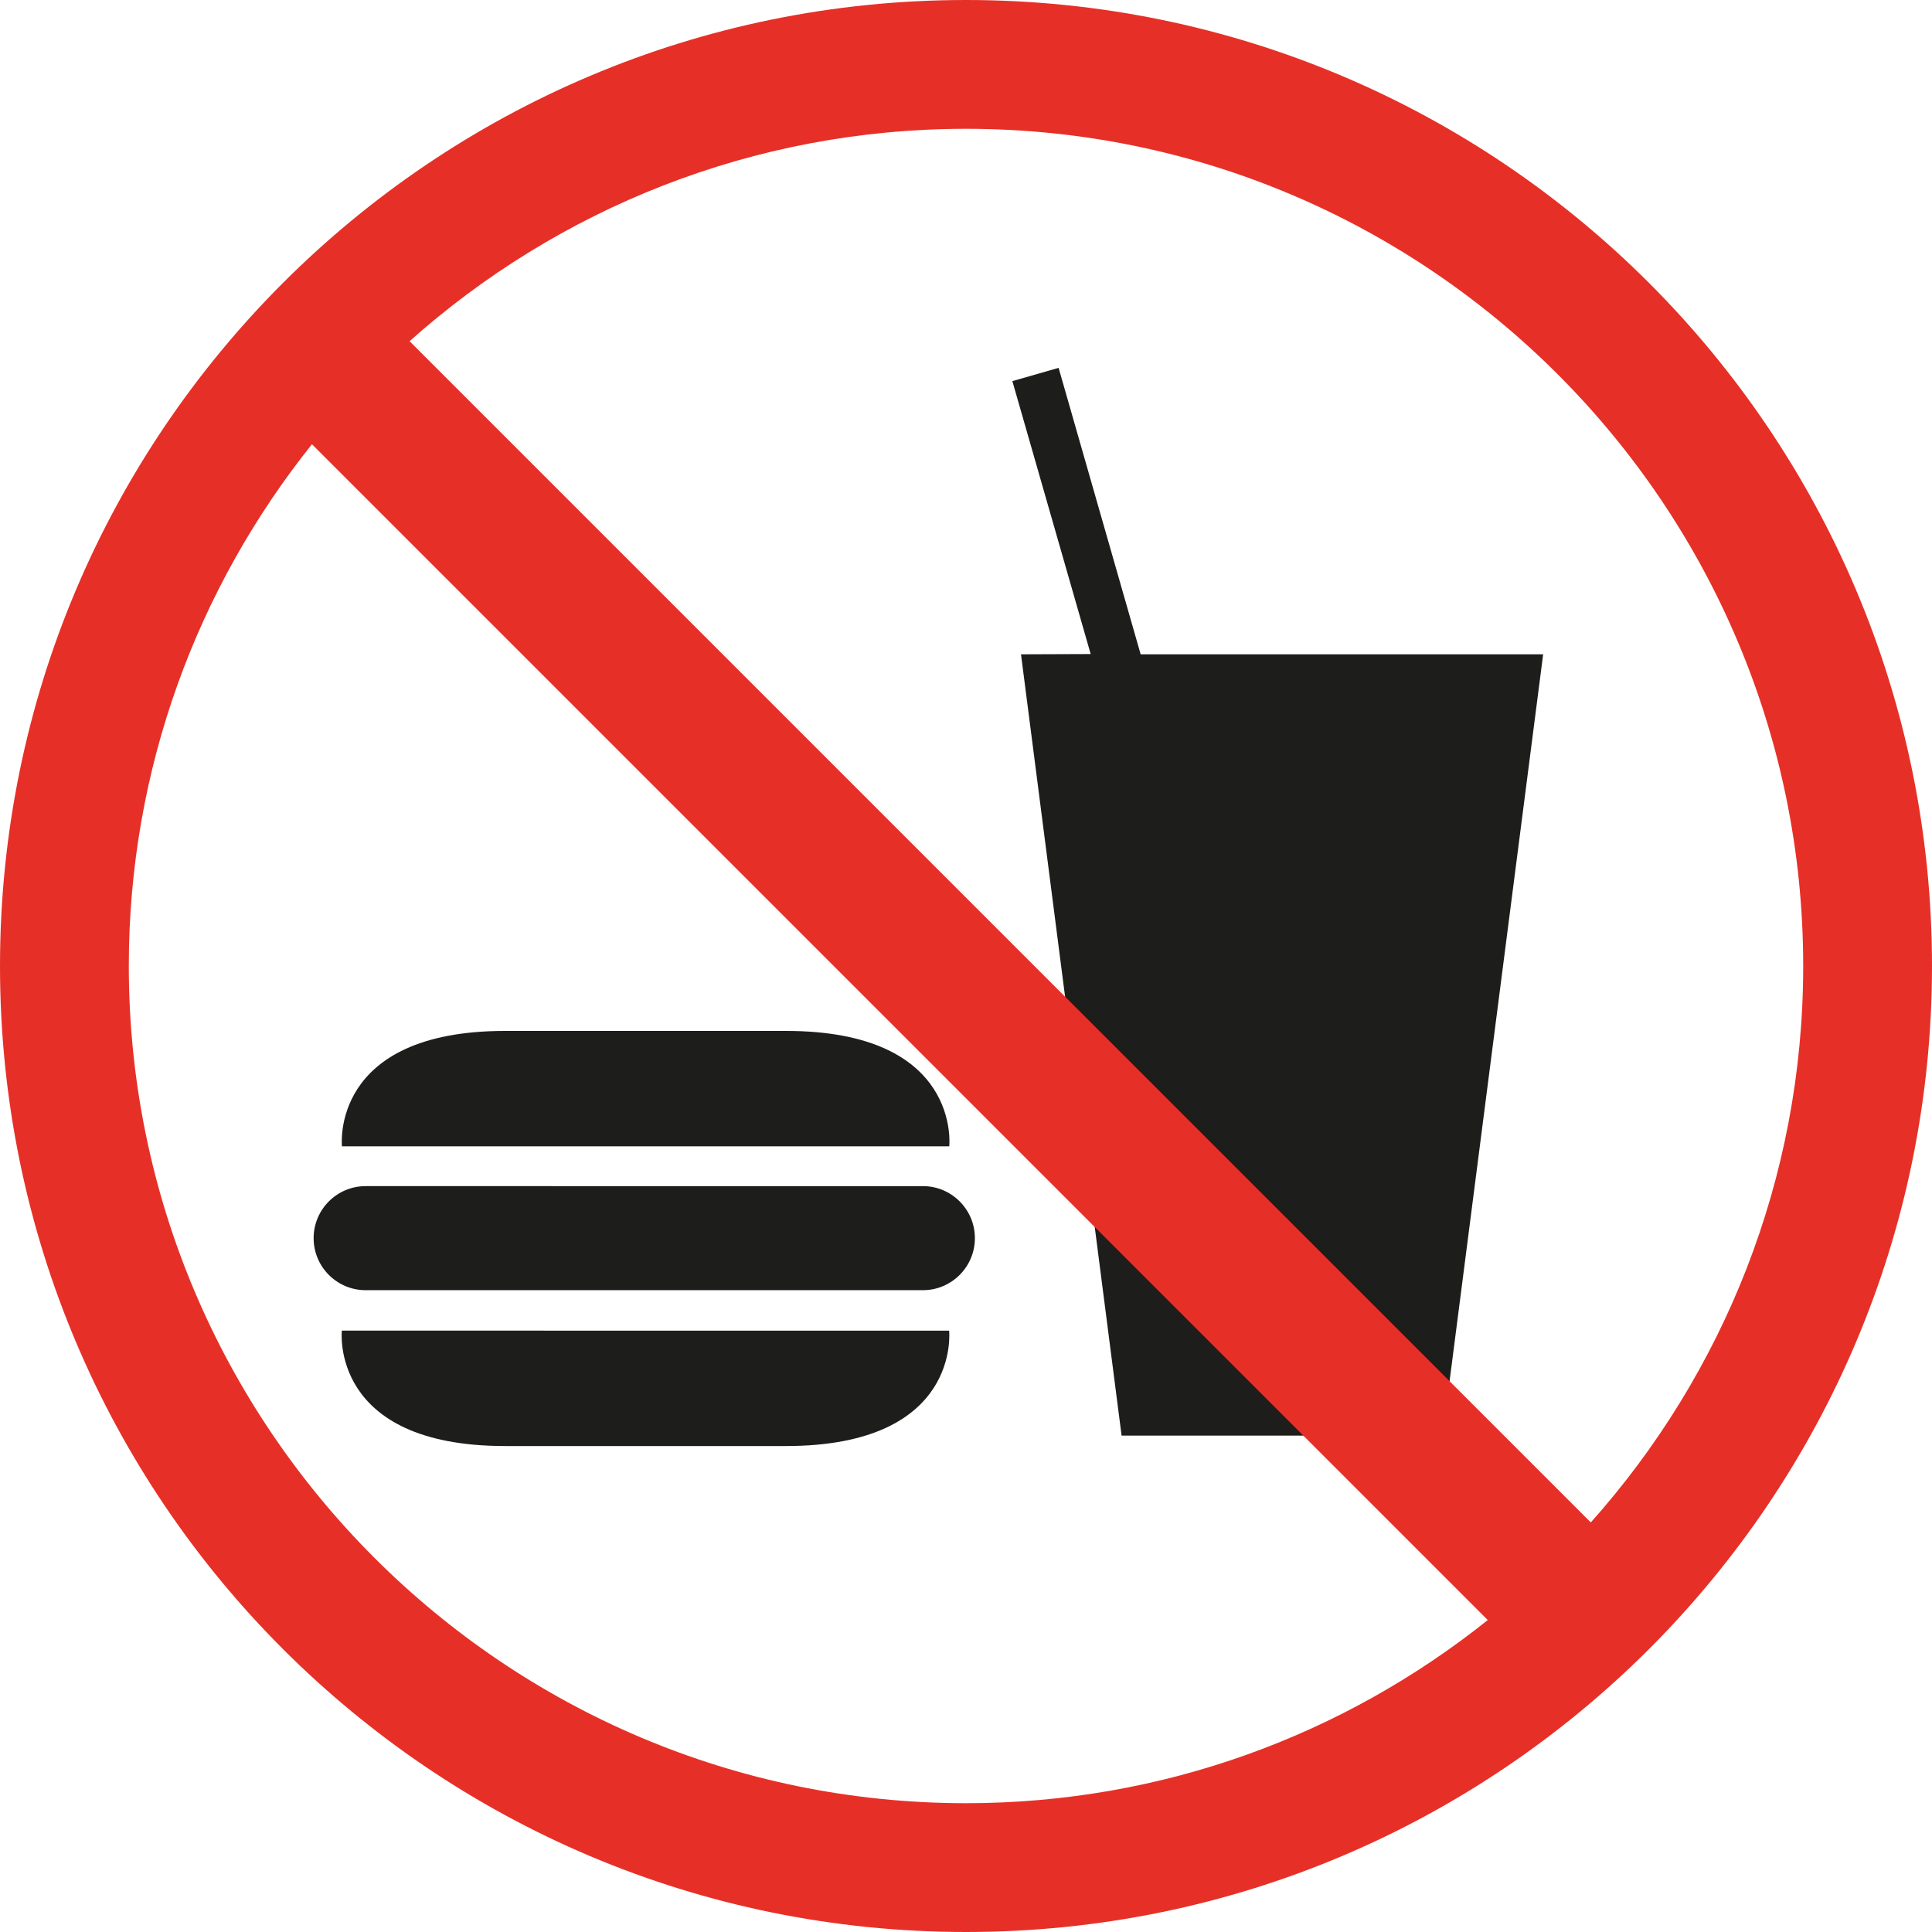 <?xml version="1.0" encoding="UTF-8"?>
<svg id="Layer_1" data-name="Layer 1" xmlns="http://www.w3.org/2000/svg" viewBox="0 0 150 150">
  <defs>
    <style>
      .cls-1 {
        fill: #1d1d1b;
      }

      .cls-1, .cls-2 {
        stroke-width: 0px;
      }

      .cls-2 {
        fill: #e63027;
      }
    </style>
  </defs>
  <path class="cls-1" d="m71.65,100.17c2.23,0,4.04-1.81,4.04-4.04s-1.81-4.04-4.04-4.04H28.39c-2.23,0-4.04,1.81-4.04,4.04s1.81,4.04,4.04,4.04h43.26Zm15.43,11.29h24.92s7.81-60.66,7.81-60.66h-31.25s-6.37-22.24-6.37-22.24l-3.59,1.03,6.08,21.19-5.41.02,7.81,60.66Zm-60.54-8.15s-.98,8.96,12.68,8.96h21.79c13.66,0,12.68-8.96,12.68-8.96H26.54Zm47.16-14.31s.98-8.96-12.68-8.96h-21.79c-13.66,0-12.68,8.96-12.68,8.96h47.16Z"/>
  <path class="cls-2" d="m75,0C33.58,0,0,33.58,0,75s33.58,75,75,75,75-33.58,75-75S116.42,0,75,0Zm0,140c-35.84,0-65-29.16-65-65,0-15.31,5.33-29.39,14.22-40.51l91.29,91.29c-11.12,8.89-25.2,14.22-40.51,14.22Zm48.51-21.8L31.8,26.49c11.49-10.25,26.63-16.49,43.2-16.49,35.84,0,65,29.16,65,65,0,16.57-6.24,31.71-16.49,43.2Z"/>
</svg>